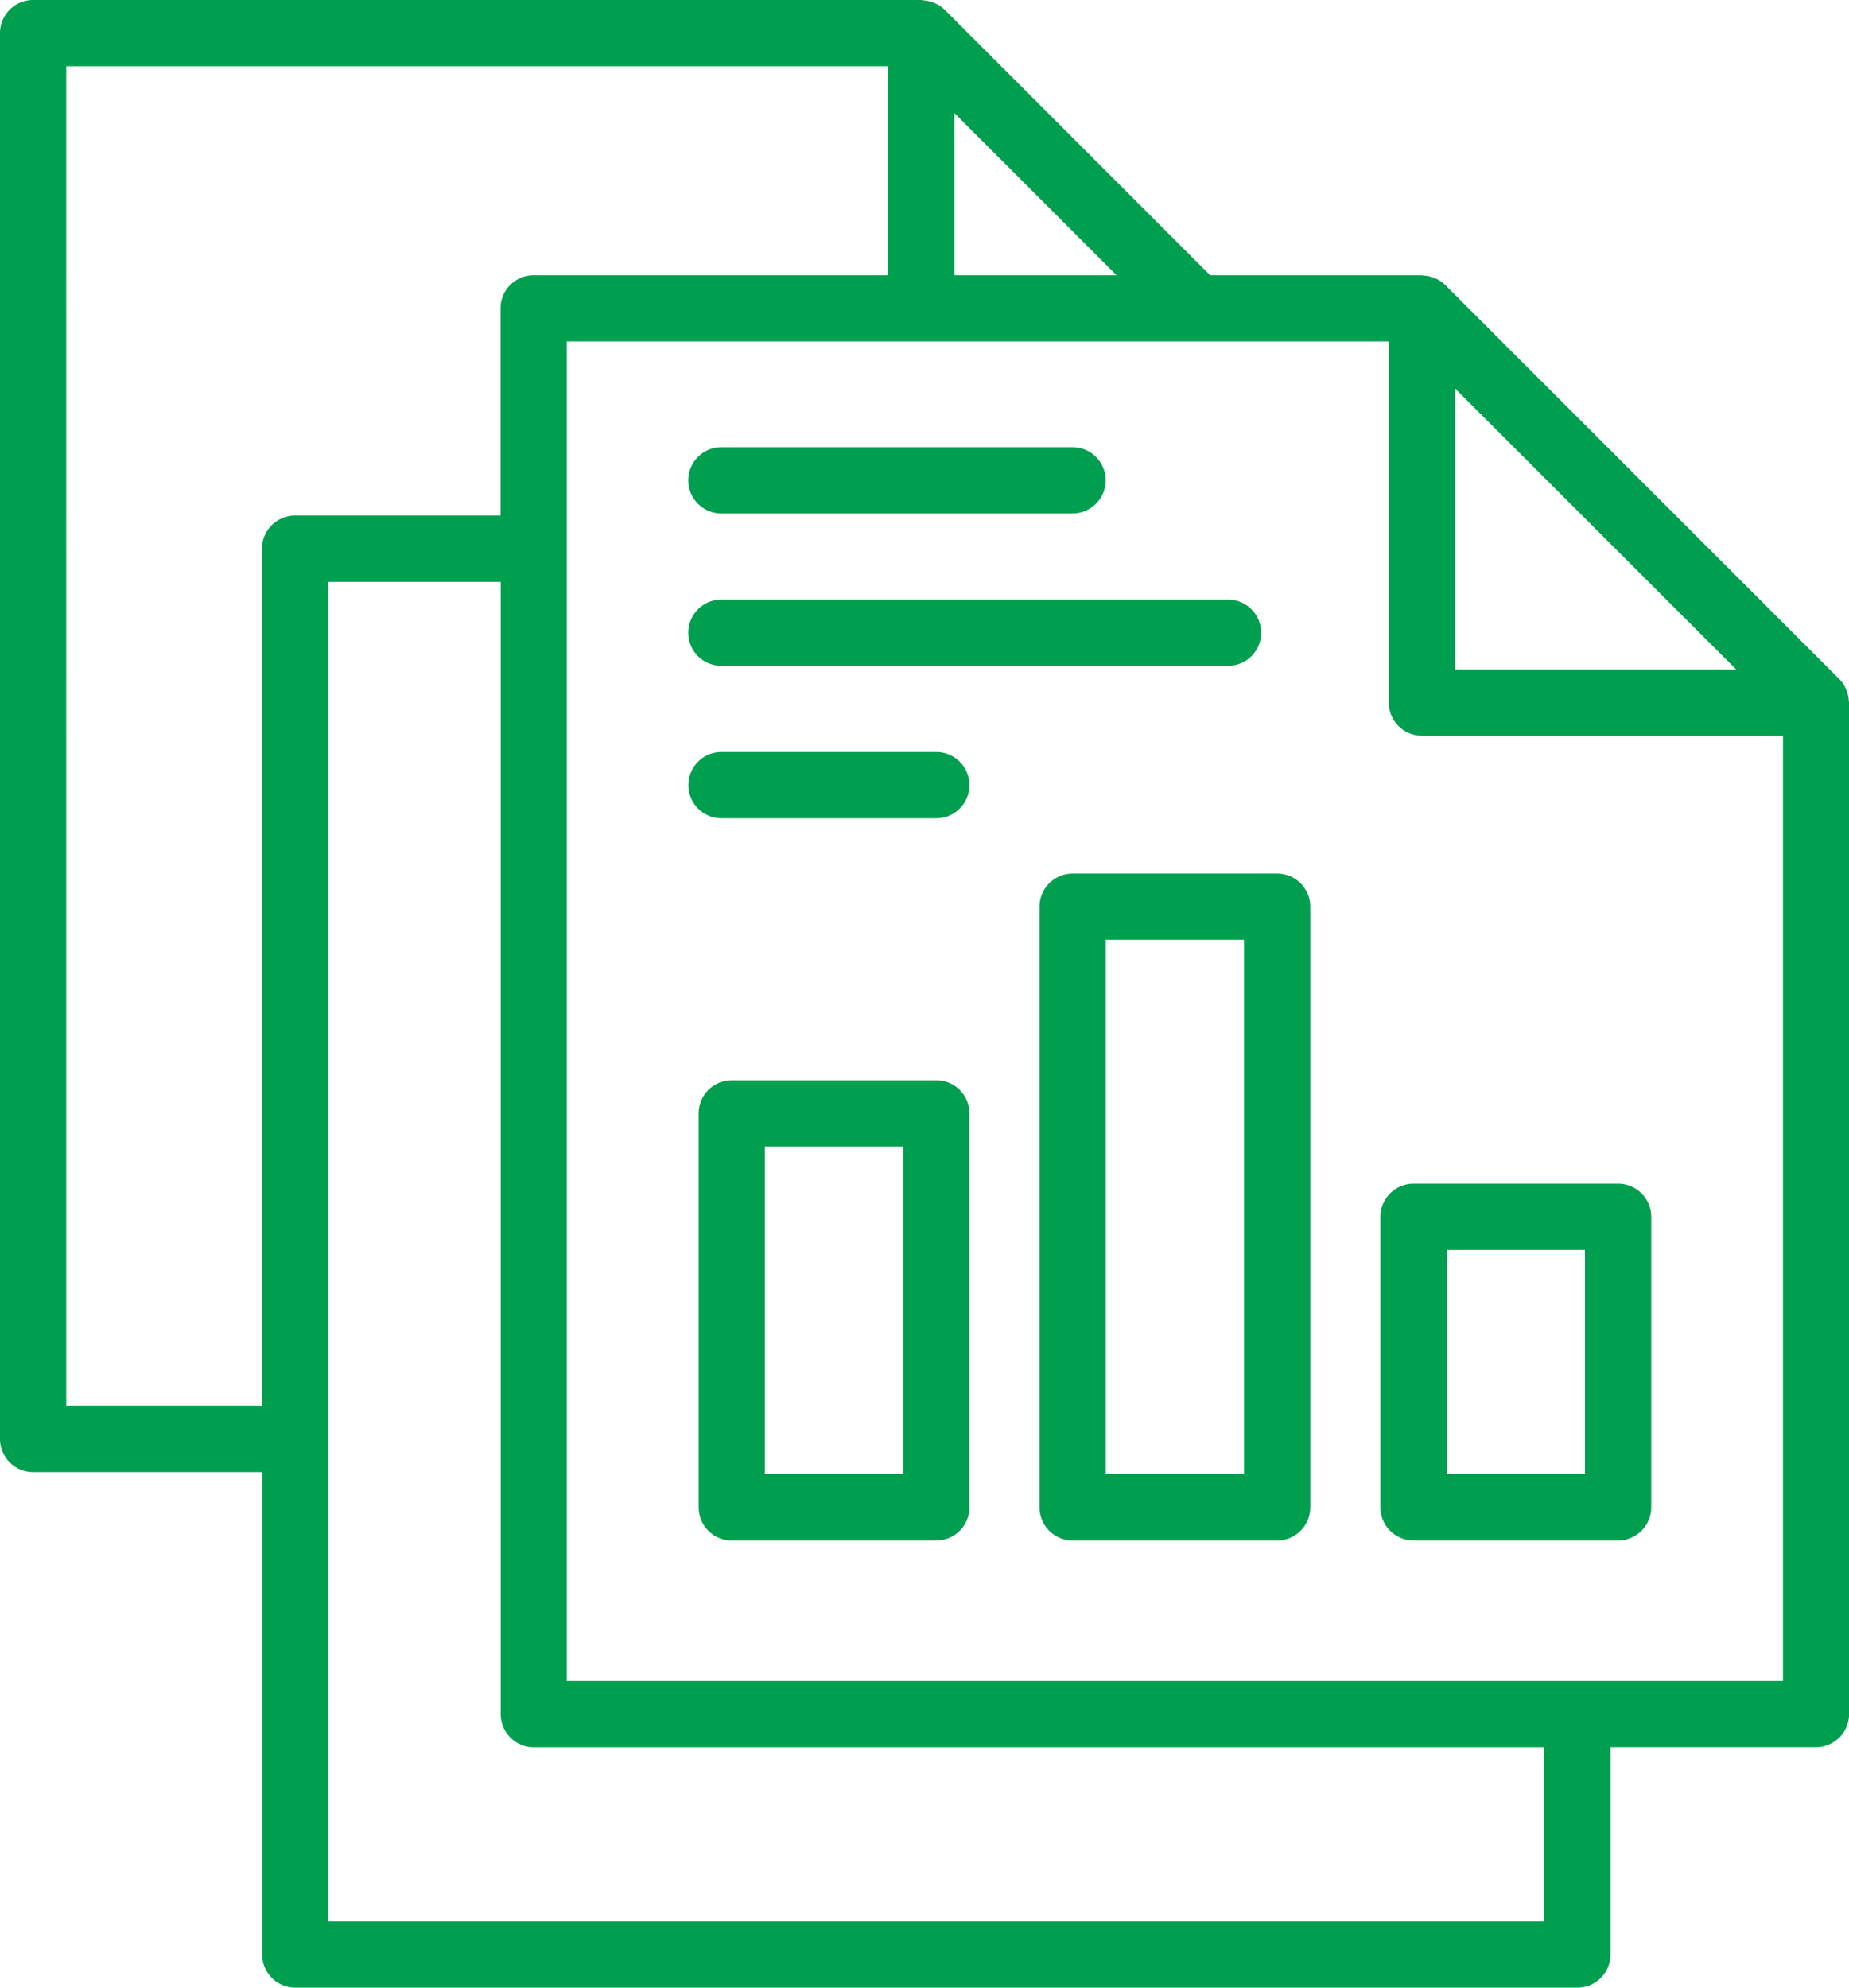 <svg xmlns="http://www.w3.org/2000/svg" width="79.198" height="85.138" viewBox="0 0 79.198 85.138">
  <g id="グループ_36" data-name="グループ 36" transform="translate(-683.247 -883.675)">
    <path id="パス_66" data-name="パス 66" d="M762.345,913.272a.717.717,0,0,0-.029-.081,1.37,1.37,0,0,0-.284-.426L745.147,895.88a1.4,1.4,0,0,0-.426-.284c-.027-.013-.055-.019-.084-.03a1.388,1.388,0,0,0-.437-.088c-.021,0-.038-.011-.059-.011h-9.059L723.71,884.092l-.01-.009a1.417,1.417,0,0,0-.4-.268,1.2,1.2,0,0,0-.129-.047,1.364,1.364,0,0,0-.384-.077c-.027-.007-.054-.012-.081-.017H684.666a1.419,1.419,0,0,0-1.419,1.419V945.31a1.419,1.419,0,0,0,1.419,1.419h9.811v20.666a1.419,1.419,0,0,0,1.419,1.419H750.81a1.419,1.419,0,0,0,1.419-1.419v-8.88h8.8a1.419,1.419,0,0,0,1.419-1.419V913.77c0-.017-.009-.032-.01-.05A1.356,1.356,0,0,0,762.345,913.272Zm-16.783-12.967,12.052,12.046H745.562Zm-21.436-11.786,6.946,6.946h-6.946Zm-38.041,55.372V886.513h35.2v8.952H706.105a1.419,1.419,0,0,0-1.419,1.419v8.875h-8.8a1.419,1.419,0,0,0-1.419,1.419v36.713Zm63.306,22.085H697.315V908.6h7.379v48.5a1.419,1.419,0,0,0,1.419,1.419h43.279Zm-41.867-10.3V898.3h35.208V913.77a1.419,1.419,0,0,0,1.419,1.419h15.467v40.487Z" transform="translate(0 0)" fill="#009f4f"/>
    <path id="パス_67" data-name="パス 67" d="M741.7,958.322h-8.762a1.419,1.419,0,0,0-1.419,1.419v16.87a1.419,1.419,0,0,0,1.419,1.419H741.7a1.419,1.419,0,0,0,1.419-1.419v-16.87A1.419,1.419,0,0,0,741.7,958.322Zm-1.419,16.863h-5.924V961.16h5.924Z" transform="translate(-18.348 -28.373)" fill="#009f4f"/>
    <path id="パス_68" data-name="パス 68" d="M765.253,944.036h-8.761a1.419,1.419,0,0,0-1.419,1.419v25.726a1.419,1.419,0,0,0,1.419,1.419h8.761a1.419,1.419,0,0,0,1.419-1.419V945.455A1.419,1.419,0,0,0,765.253,944.036Zm-1.419,25.719h-5.923V946.874h5.923Z" transform="translate(-27.301 -22.943)" fill="#009f4f"/>
    <path id="パス_69" data-name="パス 69" d="M788.809,965.464h-8.762a1.419,1.419,0,0,0-1.419,1.419v12.443a1.419,1.419,0,0,0,1.419,1.419h8.762a1.419,1.419,0,0,0,1.419-1.419V966.883A1.419,1.419,0,0,0,788.809,965.464ZM787.39,977.9h-5.924v-9.6h5.924Z" transform="translate(-36.254 -31.088)" fill="#009f4f"/>
    <path id="パス_70" data-name="パス 70" d="M732.222,917.415h15.041a1.419,1.419,0,0,0,0-2.838H732.222a1.419,1.419,0,0,0,0,2.838Z" transform="translate(-18.076 -11.746)" fill="#009f4f"/>
    <path id="パス_71" data-name="パス 71" d="M732.222,927.944h21.7a1.419,1.419,0,1,0,0-2.838h-21.7a1.419,1.419,0,0,0,0,2.838Z" transform="translate(-18.076 -15.748)" fill="#009f4f"/>
    <path id="パス_72" data-name="パス 72" d="M741.427,935.636h-9.2a1.419,1.419,0,0,0,0,2.838h9.2a1.419,1.419,0,1,0,0-2.838Z" transform="translate(-18.076 -19.75)" fill="#009f4f"/>
  </g>
</svg>
